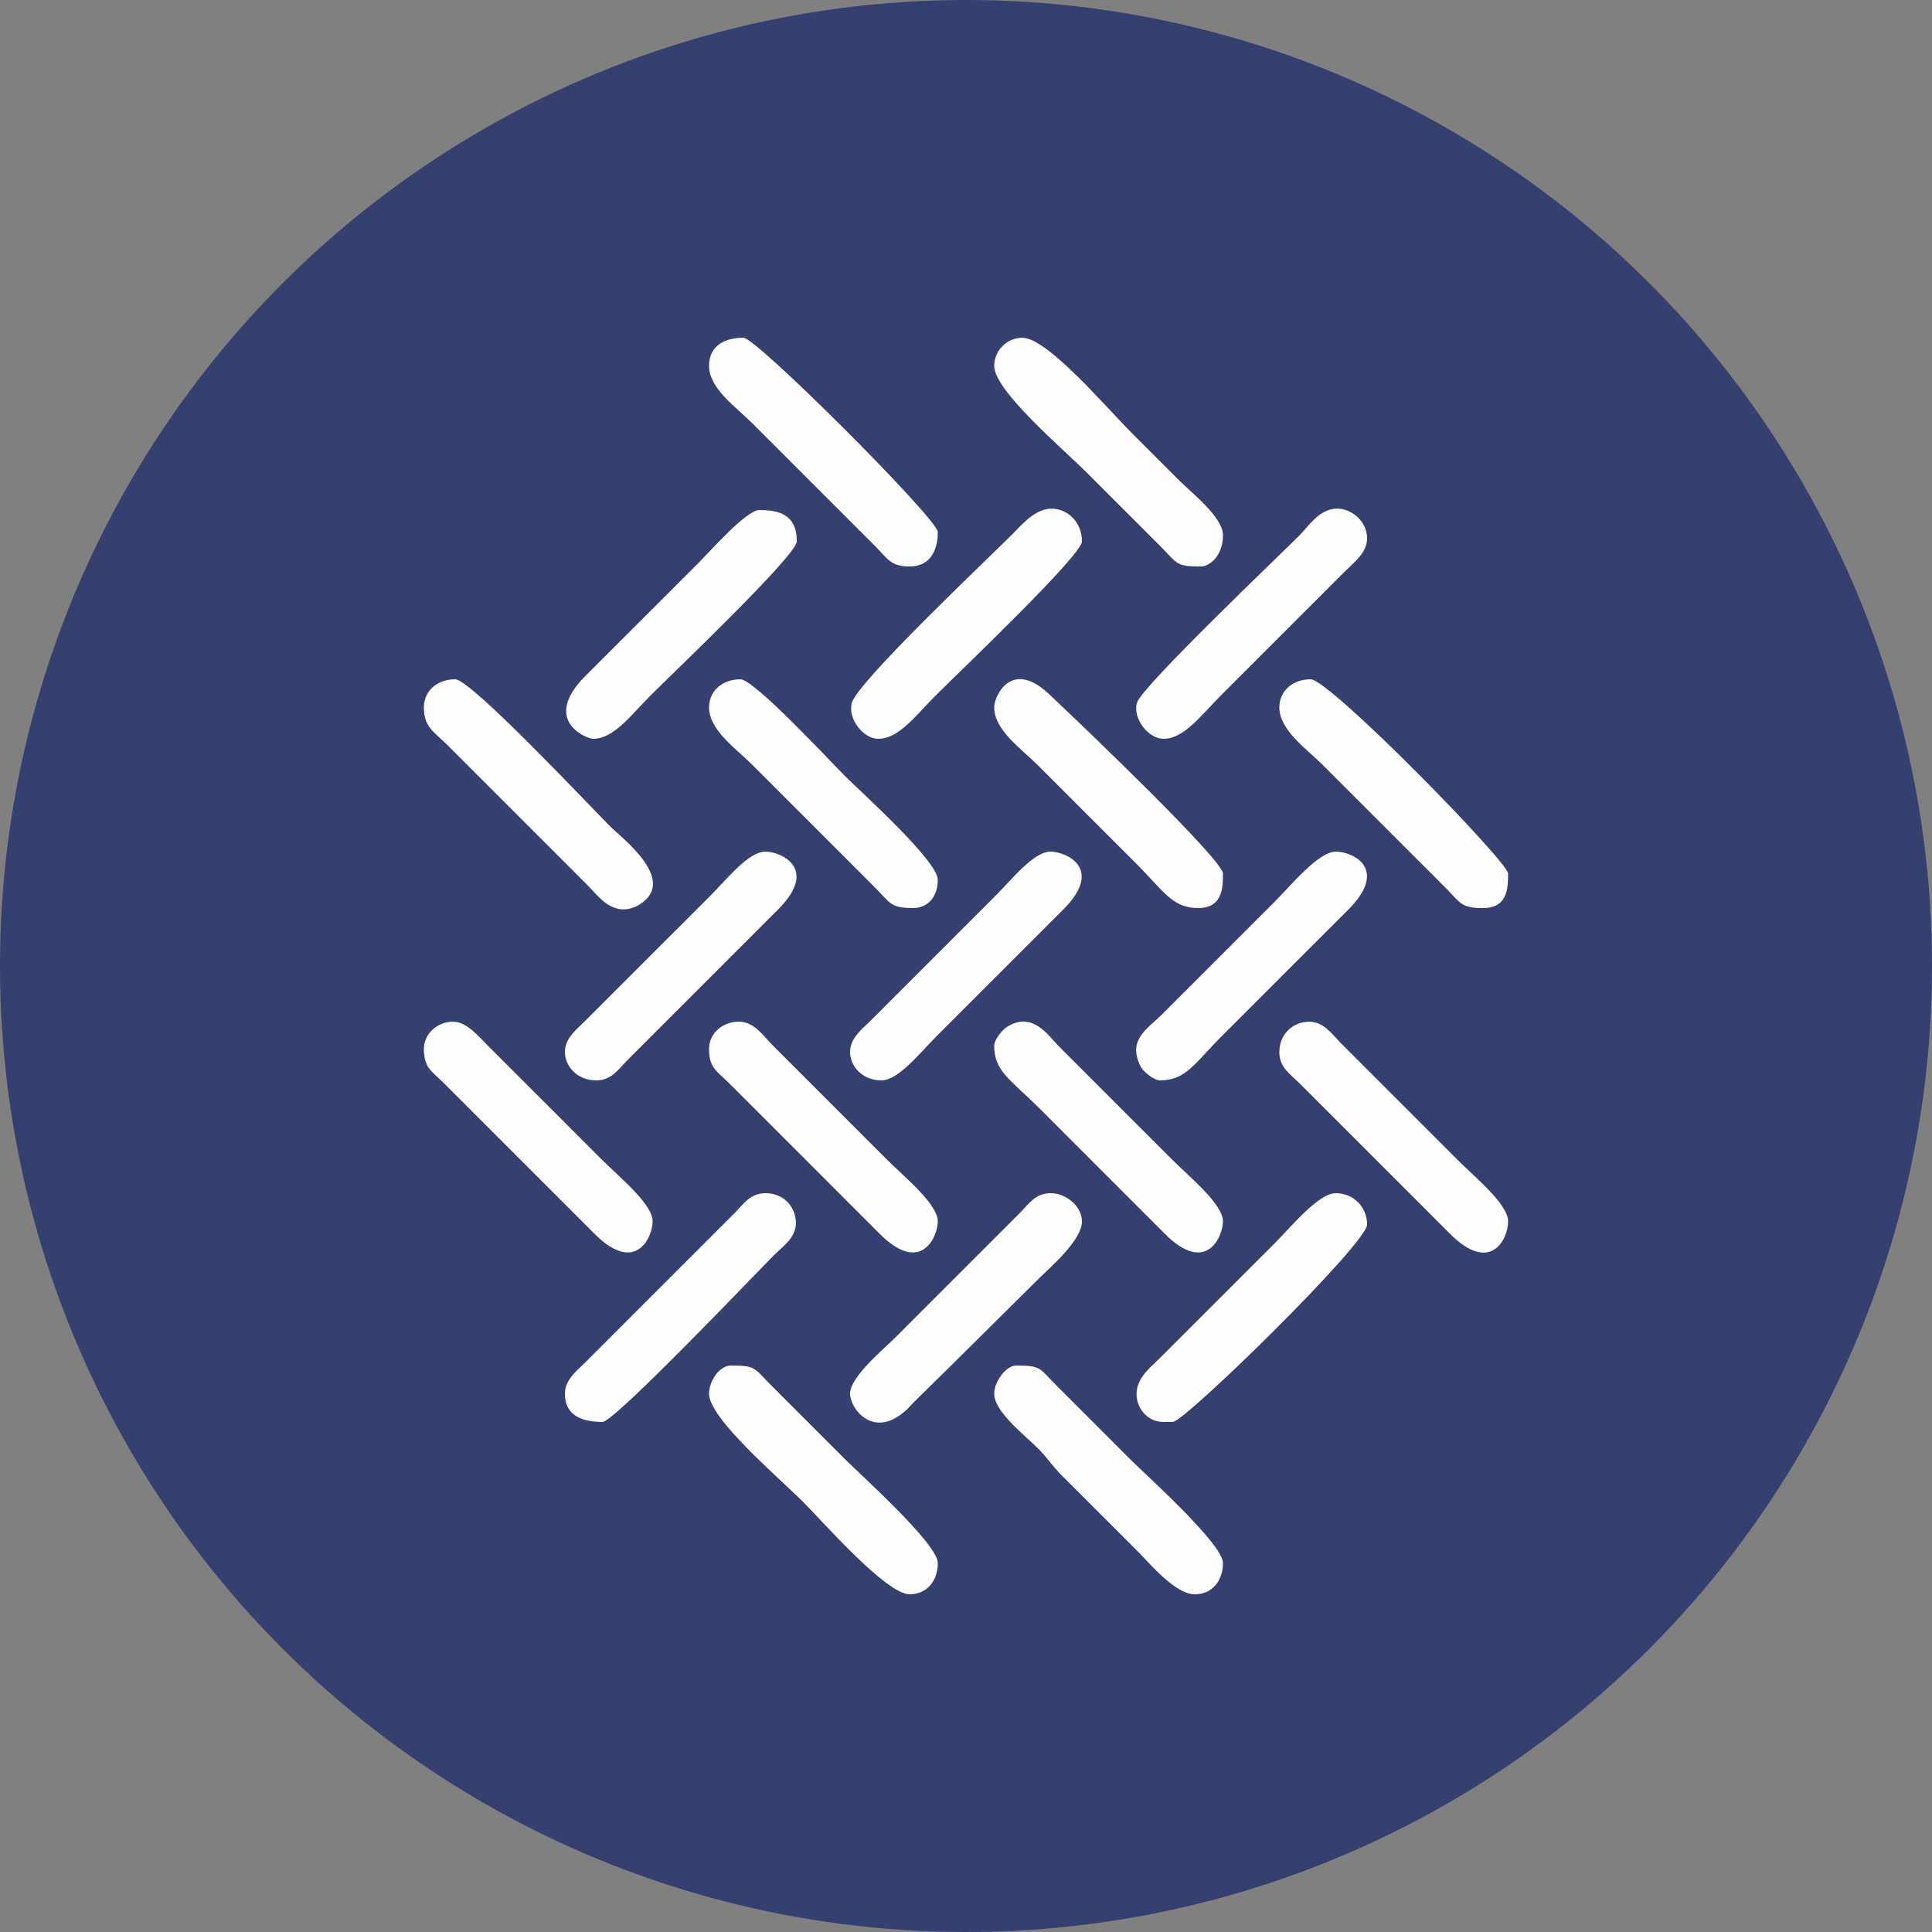 <?xml version="1.0" encoding="UTF-8"?>
<!DOCTYPE svg PUBLIC "-//W3C//DTD SVG 1.1//EN" "http://www.w3.org/Graphics/SVG/1.1/DTD/svg11.dtd">
<!-- Creator: CorelDRAW -->
<svg xmlns="http://www.w3.org/2000/svg" xml:space="preserve" width="41.28mm" height="41.28mm" version="1.1" style="shape-rendering:geometricPrecision; text-rendering:geometricPrecision; image-rendering:optimizeQuality; fill-rule:evenodd; clip-rule:evenodd"
viewBox="0 0 1989.38 1989.38"
 xmlns:xlink="http://www.w3.org/1999/xlink"
 xmlns:xodm="http://www.corel.com/coreldraw/odm/2003">
 <rect x="0" y="0" width="1989.38" height="1989.38" fill="#808080" stroke="none"/>
 <defs>
  <style type="text/css">
   <![CDATA[
    .fil1 {fill:#FEFEFE}
    .fil0 {fill:#354071}
   ]]>
  </style>
 </defs>
 <g id="Layer_x0020_1">
  <circle class="fil0" cx="994.69" cy="994.69" r="994.69"/>
  <g id="_2906100302672">
   <path class="fil1" d="M904.35 760.76c21.28,0 38.58,-24.06 58.89,-44.37 25.45,-25.45 150.85,-144.71 150.85,-158.91 0,-20.52 -15.67,-34.08 -31.82,-33.7 -16.97,0.4 -30.5,16.9 -39.98,26.44 -24.17,24.32 -159.83,152.24 -165.26,173.76 -4.12,16.31 11.95,36.78 27.32,36.78z"/>
   <path class="fil1" d="M1023.73 376.8c0,25.5 70.5,85.02 95.99,110.51l75.82 75.84c17.37,17.58 15.49,20.16 41.15,20.16 8.09,0 22.59,-10.05 22.59,-32.26 0,-18.58 -32.56,-43.85 -44.37,-55.66 -17.46,-17.46 -32.55,-32.55 -50.01,-50.01 -25.64,-25.63 -86.56,-97.6 -112.12,-97.6 -15.95,0 -29.04,13.09 -29.04,29.04z"/>
   <path class="fil1" d="M730.11 1435.13c0,25.56 71.97,86.49 97.6,112.12 19.45,19.45 84.8,94.38 108.9,94.38 17.33,0 29.04,-13.15 29.04,-32.26 0,-19.55 -78.91,-90.2 -95.99,-107.29l-75.82 -75.84c-17.37,-17.58 -15.49,-20.16 -41.15,-20.16 -11.74,0 -22.58,15.73 -22.58,29.04z"/>
   <path class="fil1" d="M610.73 760.76c21.28,0 38.58,-24.06 58.89,-44.37 25.45,-25.45 150.85,-144.71 150.85,-158.91 0,-28.29 -19.23,-32.27 -38.72,-32.27 -13.28,0 -51.66,43.6 -62.11,54.05l-116.21 116.11c-46.95,46.48 0.69,65.39 7.31,65.39z"/>
   <path class="fil1" d="M1317.35 728.5c0,23.24 28.2,42.71 44.37,58.89l101.64 101.64c9.38,9.39 16.48,16.39 25.8,25.82 14.75,14.92 15.1,20.16 37.92,20.16 25.07,0 25.81,-19.8 25.81,-35.49 0,-12.08 -183.82,-200.05 -203.27,-200.05 -17.73,0 -32.27,11.2 -32.27,29.04z"/>
   <path class="fil1" d="M1197.97 1464.17l9.68 0c12.08,0 200.05,-183.82 200.05,-203.28 0,-18.13 -14.14,-32.26 -32.26,-32.26 -17.81,0 -45.62,34.32 -63.72,52.43l-117.78 117.77c-8.9,8.84 -22.02,18.61 -23.53,33.97 -1.46,14.78 9.41,31.37 27.57,31.37z"/>
   <path class="fil1" d="M730.11 376.8c0,23.24 28.19,42.71 44.37,58.89l127.44 127.46c11.79,11.93 15.17,20.16 34.69,20.16 20.65,0 29.04,-15.76 29.04,-35.49 0,-13.31 -186.74,-200.05 -200.05,-200.05 -19.73,0 -35.49,8.4 -35.49,29.04z"/>
   <path class="fil1" d="M1023.73 728.5c0,23.24 28.19,42.71 44.37,58.89l101.64 101.64c28.21,28.21 37.33,45.98 63.73,45.98 25.07,0 25.81,-19.8 25.81,-35.49 0,-13.86 -139.6,-147.58 -177.79,-183.59 -0.48,-0.46 -1.18,-1.11 -1.67,-1.56 -38.67,-36.02 -56.09,2.35 -56.09,14.14z"/>
   <path class="fil1" d="M875.31 1435.13c0,15.47 25.09,49.19 59.95,14.78l4.71 -4.97c0.47,-0.47 1.11,-1.18 1.58,-1.65l29.25 -28.83c0.49,-0.46 1.18,-1.11 1.67,-1.56l97.25 -96.35c12.15,-12.15 44.37,-39.38 44.37,-58.89 0,-15.1 -15.85,-29.04 -32.27,-29.04 -15.77,0 -22.8,11.4 -31.46,20.16l-129.06 129.07c-11.42,11.42 -45.98,39.82 -45.98,57.27z"/>
   <path class="fil1" d="M1023.73 1435.13c0,19.24 33.95,44.64 46.04,57.21 9.63,10 13.56,17.06 24.12,27.5l77.45 77.43c12.37,12.37 38.75,44.37 58.89,44.37 17.33,0 29.04,-13.15 29.04,-32.26 0,-19.55 -78.91,-90.2 -95.99,-107.29l-75.82 -75.84c-17.37,-17.58 -15.49,-20.16 -41.15,-20.16 -10.27,0 -22.59,16.44 -22.59,29.04z"/>
   <path class="fil1" d="M581.68 1435.13c0,23.7 19.57,29.04 38.72,29.04 12.43,0 161.48,-156.72 176.66,-171.81 9.36,-9.32 23.19,-18.21 22.48,-34.26 -0.71,-16 -12.85,-29.46 -31.36,-29.46 -15.77,0 -22.8,11.4 -31.46,20.16l-154.88 154.88c-8.08,7.95 -20.16,17.13 -20.16,31.47z"/>
   <path class="fil1" d="M1197.97 760.76c21.28,0 38.58,-24.06 58.88,-44.37l129.07 -129.06c8.41,-8.33 21.77,-18.29 21.77,-33.08 0,-17.36 -16.2,-31.18 -31.83,-30.52 -17.69,0.74 -28.26,18 -38.35,28.1 -21.32,21.32 -162.85,156.15 -166.94,172.08 -4.2,16.37 12.18,36.84 27.39,36.84z"/>
   <path class="fil1" d="M436.49 728.5c0,20.4 10.73,25.3 23.39,37.91l145.2 145.2c8.97,9 18.22,22.08 32.95,24.5 6.26,1.03 13.85,-0.55 20.53,-4.74 39.81,-24.94 -17.85,-68.02 -30.9,-81.06 -20.09,-20.09 -142.85,-150.85 -158.91,-150.85 -17.73,0 -32.27,11.2 -32.27,29.04z"/>
   <path class="fil1" d="M730.11 728.5c0,23.24 28.19,42.71 44.37,58.89l127.44 127.46c14.74,14.92 15.1,20.16 37.92,20.16 17.02,0 25.81,-13.07 25.81,-29.04 0,-19.55 -78.91,-90.2 -95.99,-107.29 -14.76,-14.76 -93.05,-99.22 -107.29,-99.22 -17.72,0 -32.26,11.2 -32.26,29.04z"/>
   <path class="fil1" d="M875.31 1083.42c0,13.66 11.87,29.04 32.27,29.04 17.54,0 39.53,-28.23 57.27,-45.98l129.07 -129.05c44.05,-43.35 3.4,-60.51 -12.11,-60.51 -17.54,0 -39.52,28.24 -57.27,45.98 -17.99,17.99 -33.63,33.63 -51.62,51.63 -17.99,17.99 -33.63,33.63 -51.63,51.62 -9.38,9.38 -16.37,16.5 -25.82,25.8 -8.08,7.95 -20.16,17.13 -20.16,31.47z"/>
   <path class="fil1" d="M581.68 1083.42c0,13.66 11.87,29.04 32.26,29.04 15.78,0 22.81,-11.4 31.47,-20.16l154.88 -154.88c44.05,-43.35 3.4,-60.51 -12.11,-60.51 -17.54,0 -39.52,28.24 -57.27,45.98l-129.07 129.05c-8.08,7.95 -20.16,17.13 -20.16,31.47z"/>
   <path class="fil1" d="M1194.74 1112.46c26.39,0 35.52,-17.77 63.72,-45.98l129.08 -129.05c42.98,-42.3 6.23,-60.51 -12.11,-60.51 -17.81,0 -45.62,34.32 -63.72,52.43l-116.16 116.16c-8.8,8.8 -23.28,18.09 -25.47,32.54 -1.06,6.97 2.25,16.82 5.24,21.48 2.92,4.53 12.84,12.93 19.42,12.93z"/>
   <path class="fil1" d="M730.11 1080.2c0,19.53 8.23,22.9 20.16,34.69 9.44,9.33 16.43,16.42 25.82,25.8l129.05 129.08c43.35,44.05 60.51,3.4 60.51,-12.11 0,-17.81 -34.32,-45.62 -52.43,-63.72l-117.77 -117.77c-9.5,-9.53 -18.33,-23.34 -33.4,-24.11 -15.4,-0.78 -31.94,10.09 -31.94,28.14z"/>
   <path class="fil1" d="M1023.73 1076.97c0,26.39 17.77,35.52 45.98,63.72l129.05 129.08c43.35,44.05 60.51,3.4 60.51,-12.11 0,-17.81 -34.32,-45.62 -52.43,-63.72l-116.16 -116.16c-11.22,-11.23 -27.49,-37.28 -54.02,-20.23 -4.53,2.91 -12.93,12.84 -12.93,19.42z"/>
   <path class="fil1" d="M1317.35 1083.42c0,15.78 11.4,22.81 20.16,31.47l154.88 154.88c42.3,42.98 60.51,6.23 60.51,-12.11 0,-17.81 -34.32,-45.62 -52.43,-63.72l-119.38 -119.39c-9.32,-9.36 -18.21,-23.19 -34.26,-22.48 -16,0.7 -29.47,12.84 -29.47,31.35z"/>
   <path class="fil1" d="M436.49 1080.2c0,19.53 8.23,22.9 20.16,34.69l154.88 154.88c43.35,44.05 60.51,3.4 60.51,-12.11 0,-17.81 -34.32,-45.62 -52.43,-63.72 -20.68,-20.69 -39.01,-39.01 -59.69,-59.7 -20.14,-20.14 -38,-37.87 -58.08,-58.08 -8.75,-8.8 -20.62,-22.95 -33.49,-24.01 -15.04,-1.23 -31.86,10.2 -31.86,28.05z"/>
  </g>
 </g>
</svg>
